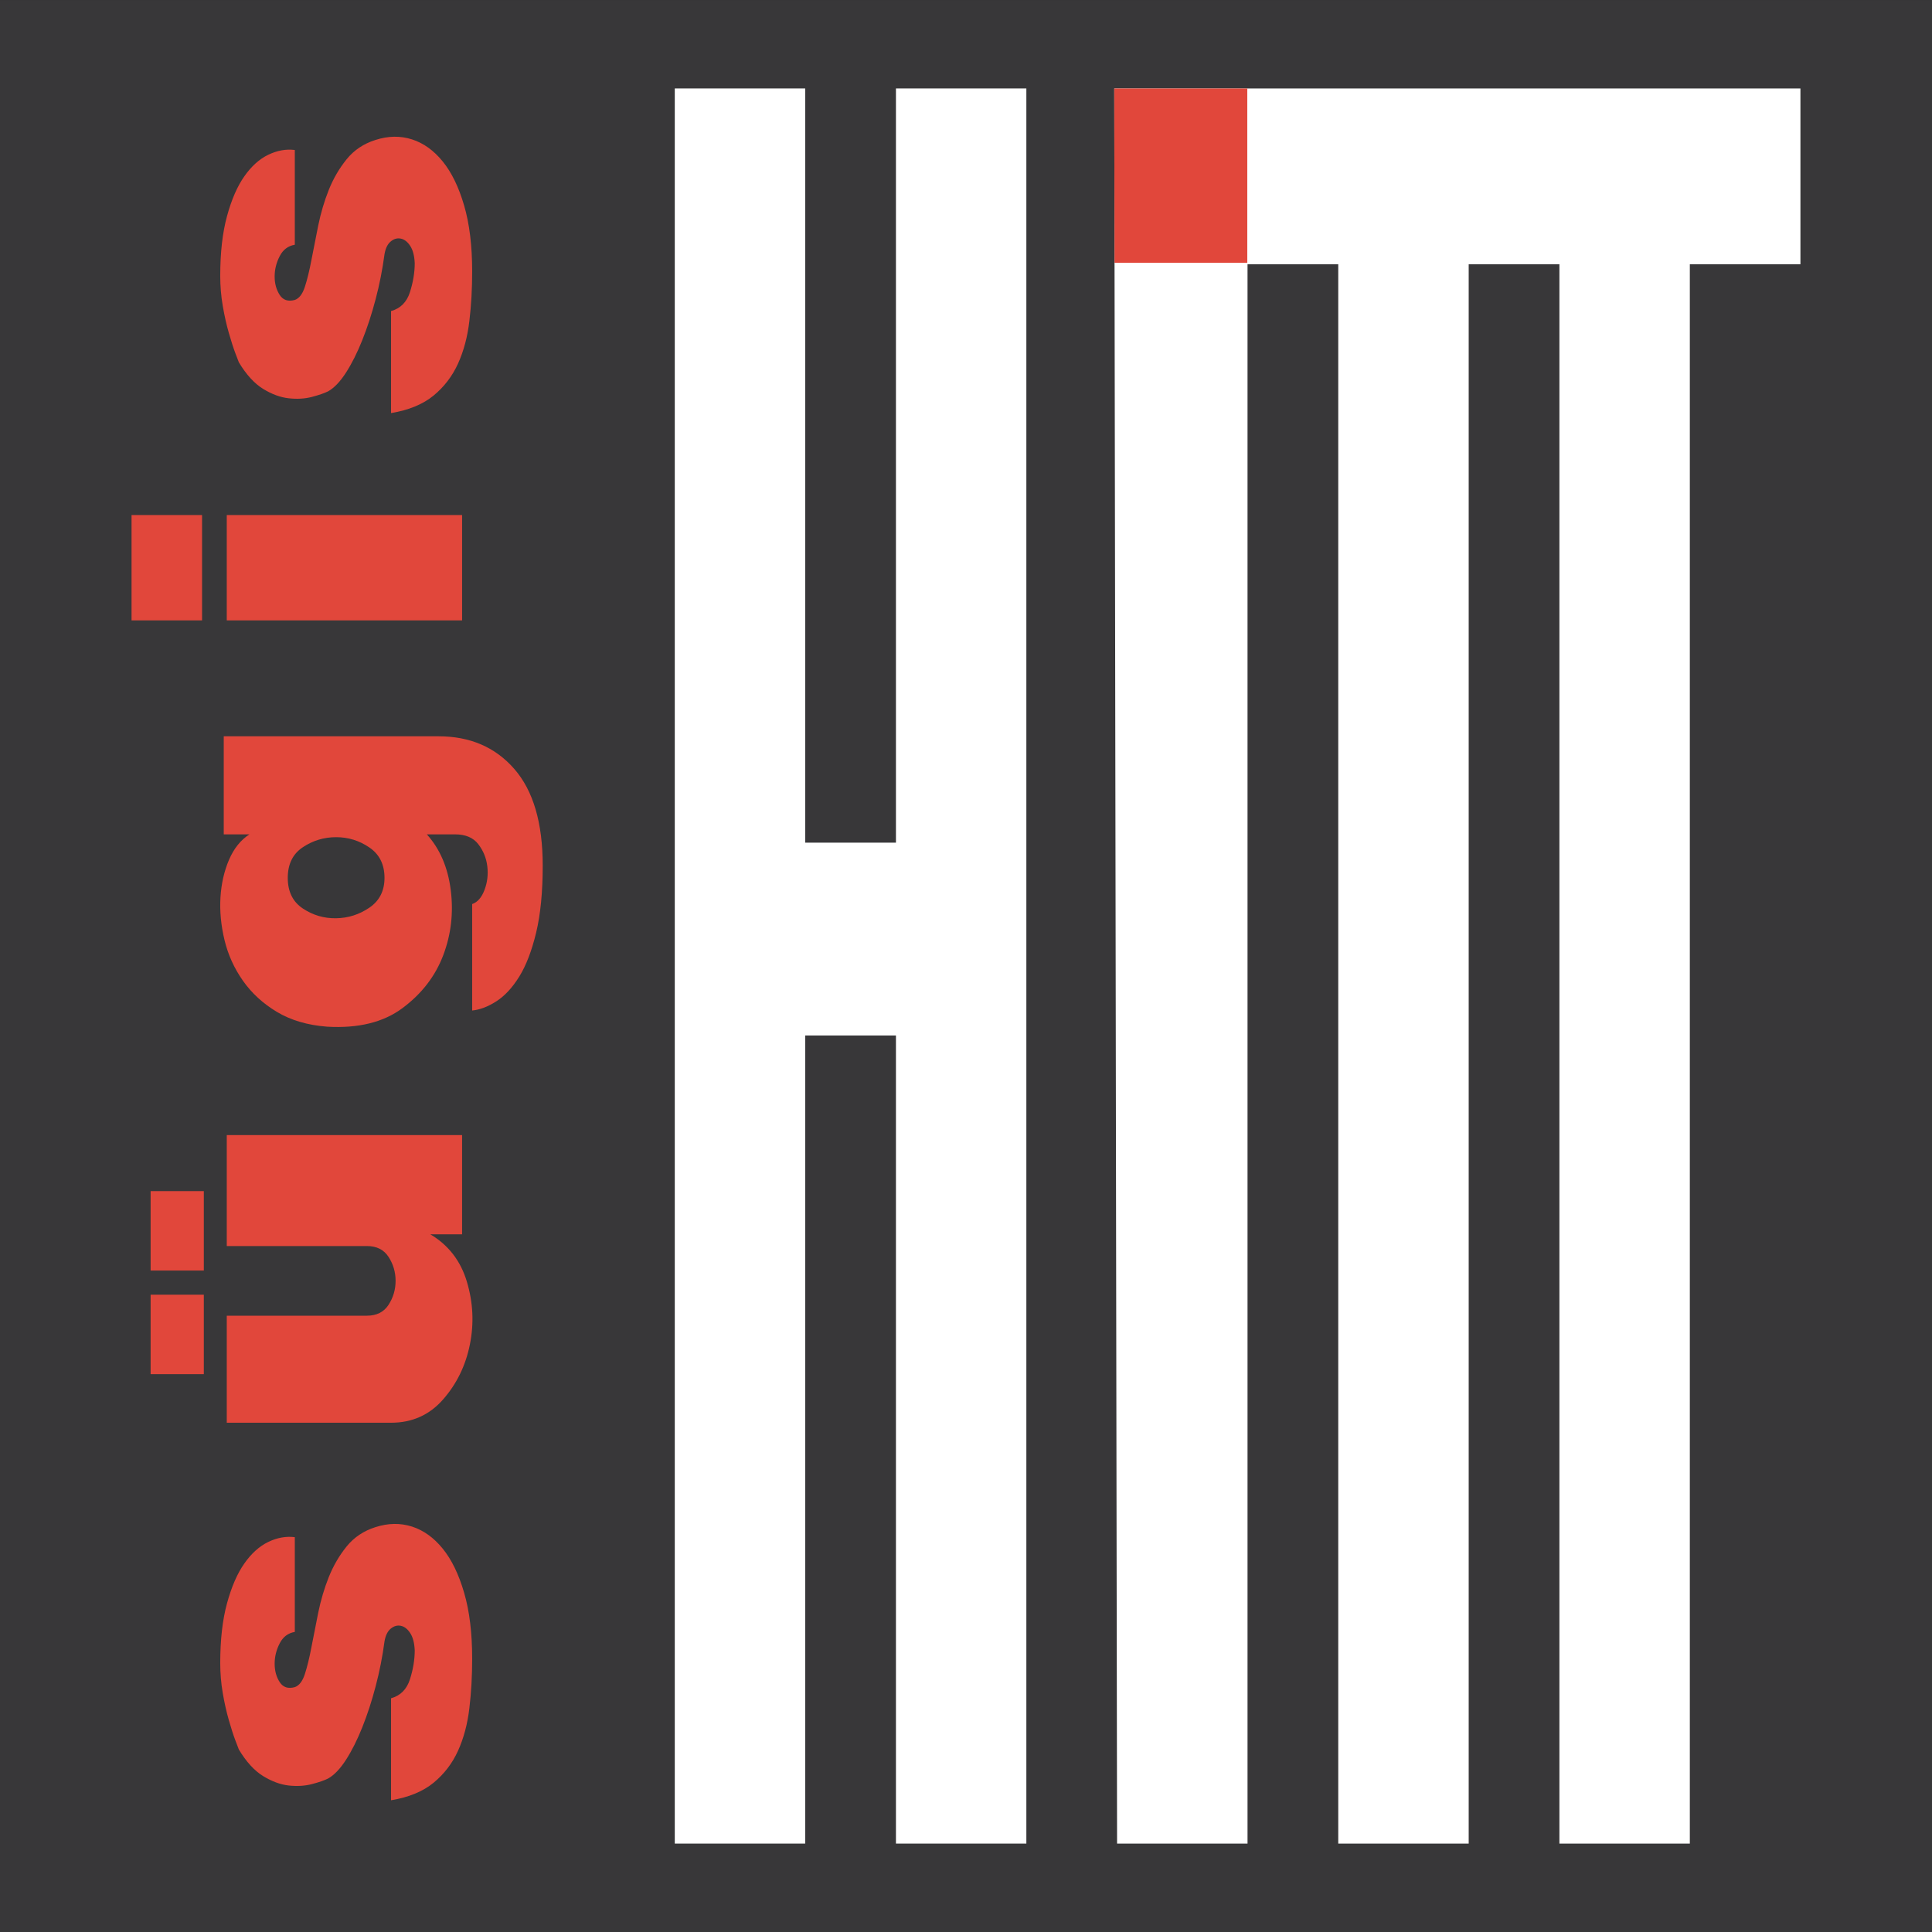 <?xml version="1.0" encoding="UTF-8"?>
<svg xmlns="http://www.w3.org/2000/svg" xmlns:xlink="http://www.w3.org/1999/xlink" width="192.76pt" height="192.76pt" viewBox="0 0 192.76 192.76" version="1.1">
<rect x="0" y="0" width="192.76" height="192.76" fill="#333333" stroke="none"/>
<g id="surface1">
<path style=" stroke:none;fill-rule:evenodd;fill:rgb(21.999%,21.599%,22.4%);fill-opacity:1;" d="M 0 0.004 L 192.758 0.004 L 192.758 192.762 L 0 192.762 L 0 0.004 "/>
<path style=" stroke:none;fill-rule:evenodd;fill:rgb(100%,100%,100%);fill-opacity:1;" d="M 67.324 8.824 L 80.336 8.824 L 80.336 84.074 L 89.391 84.074 L 89.391 8.824 L 102.402 8.824 L 102.402 183.938 L 89.391 183.938 L 89.391 103.312 L 80.336 103.312 L 80.336 183.938 L 67.324 183.938 L 67.324 8.824 "/>
<path style=" stroke:none;fill-rule:evenodd;fill:rgb(100%,100%,100%);fill-opacity:1;" d="M 111.453 8.824 L 179.633 8.824 L 179.633 26.367 L 168.598 26.367 L 168.598 183.938 L 155.586 183.938 L 155.586 26.367 L 146.535 26.367 L 146.535 183.938 L 133.52 183.938 L 133.52 26.367 L 124.469 26.367 L 124.469 183.938 L 111.453 183.938 L 111.172 8.824 L 111.453 8.824 "/>
<path style=" stroke:none;fill-rule:evenodd;fill:rgb(88.199%,27.8%,23.099%);fill-opacity:1;" d="M 29.414 24.418 L 29.414 14.965 C 28.543 14.852 27.66 15.012 26.773 15.438 C 25.887 15.863 25.09 16.578 24.387 17.578 C 23.68 18.578 23.102 19.906 22.652 21.555 C 22.199 23.203 21.973 25.195 21.973 27.531 C 21.973 28.535 22.055 29.527 22.223 30.508 C 22.391 31.492 22.594 32.391 22.828 33.207 C 23.062 34.02 23.277 34.699 23.48 35.234 C 23.68 35.773 23.797 36.078 23.832 36.152 C 24.57 37.379 25.375 38.258 26.246 38.797 C 27.117 39.332 27.973 39.648 28.809 39.738 C 29.648 39.832 30.418 39.785 31.121 39.602 C 31.828 39.414 32.363 39.23 32.73 39.047 C 33.336 38.711 33.93 38.09 34.516 37.184 C 35.102 36.273 35.648 35.188 36.148 33.93 C 36.652 32.668 37.098 31.305 37.48 29.84 C 37.867 28.379 38.16 26.887 38.363 25.363 C 38.465 24.77 38.672 24.344 38.992 24.086 C 39.309 23.824 39.645 23.734 39.996 23.809 C 40.348 23.883 40.656 24.121 40.926 24.531 C 41.195 24.938 41.344 25.512 41.379 26.254 C 41.379 27.18 41.219 28.145 40.902 29.145 C 40.582 30.148 39.953 30.777 39.016 31.035 L 39.016 41.215 C 40.793 40.918 42.207 40.332 43.266 39.461 C 44.32 38.59 45.133 37.523 45.703 36.266 C 46.273 35.004 46.648 33.586 46.832 32.012 C 47.02 30.434 47.109 28.793 47.109 27.09 C 47.109 24.531 46.844 22.332 46.305 20.496 C 45.77 18.664 45.059 17.199 44.168 16.105 C 43.281 15.012 42.258 14.277 41.102 13.906 C 39.945 13.535 38.73 13.555 37.457 13.965 C 36.285 14.336 35.328 14.973 34.59 15.883 C 33.855 16.789 33.258 17.809 32.805 18.941 C 32.355 20.07 32.004 21.258 31.75 22.5 C 31.5 23.742 31.273 24.891 31.07 25.949 C 30.871 27.004 30.652 27.895 30.418 28.617 C 30.184 29.34 29.848 29.777 29.414 29.926 C 28.742 30.109 28.238 29.941 27.906 29.426 C 27.57 28.906 27.402 28.293 27.402 27.59 C 27.402 26.887 27.57 26.207 27.906 25.559 C 28.238 24.91 28.742 24.531 29.414 24.418 "/>
<path style=" stroke:none;fill-rule:evenodd;fill:rgb(88.199%,27.8%,23.099%);fill-opacity:1;" d="M 13.125 61.898 L 20.16 61.898 L 20.16 51.387 L 13.125 51.387 L 13.125 61.898 "/>
<path style=" stroke:none;fill-rule:evenodd;fill:rgb(88.199%,27.8%,23.099%);fill-opacity:1;" d="M 15.027 137.102 L 20.336 137.102 L 20.336 129.176 L 15.027 129.176 L 15.027 137.102 "/>
<path style=" stroke:none;fill-rule:evenodd;fill:rgb(88.199%,27.8%,23.099%);fill-opacity:1;" d="M 15.027 126.766 L 20.336 126.766 L 20.336 118.84 L 15.027 118.84 L 15.027 126.766 "/>
<path style=" stroke:none;fill-rule:evenodd;fill:rgb(88.199%,27.8%,23.099%);fill-opacity:1;" d="M 22.625 61.898 L 46.105 61.898 L 46.105 51.387 L 22.625 51.387 L 22.625 61.898 "/>
<path style=" stroke:none;fill-rule:evenodd;fill:rgb(88.199%,27.8%,23.099%);fill-opacity:1;" d="M 22.625 141.949 L 39.016 141.949 C 41.129 141.949 42.863 141.168 44.219 139.613 C 45.578 138.055 46.465 136.23 46.883 134.133 C 47.305 132.039 47.203 129.953 46.582 127.879 C 45.961 125.801 44.746 124.227 42.938 123.152 L 46.105 123.152 L 46.105 113.25 L 22.625 113.25 L 22.625 124.32 L 36.602 124.32 C 37.574 124.32 38.297 124.68 38.766 125.402 C 39.234 126.125 39.469 126.922 39.469 127.793 C 39.469 128.664 39.234 129.461 38.766 130.184 C 38.297 130.91 37.574 131.27 36.602 131.27 L 22.625 131.27 L 22.625 141.949 "/>
<path style=" stroke:none;fill-rule:evenodd;fill:rgb(88.199%,27.8%,23.099%);fill-opacity:1;" d="M 29.414 162.82 L 29.414 153.367 C 28.543 153.258 27.66 153.414 26.773 153.84 C 25.887 154.266 25.09 154.98 24.387 155.98 C 23.68 156.98 23.102 158.309 22.652 159.957 C 22.199 161.609 21.973 163.602 21.973 165.938 C 21.973 166.938 22.055 167.93 22.223 168.91 C 22.391 169.895 22.594 170.793 22.828 171.609 C 23.062 172.426 23.277 173.102 23.48 173.637 C 23.68 174.176 23.797 174.48 23.832 174.555 C 24.57 175.781 25.375 176.66 26.246 177.199 C 27.117 177.734 27.973 178.051 28.809 178.145 C 29.648 178.234 30.418 178.188 31.121 178.004 C 31.828 177.82 32.363 177.633 32.73 177.449 C 33.336 177.113 33.93 176.492 34.516 175.586 C 35.102 174.676 35.648 173.59 36.148 172.332 C 36.652 171.07 37.098 169.707 37.48 168.242 C 37.867 166.777 38.16 165.289 38.363 163.766 C 38.465 163.176 38.672 162.746 38.992 162.488 C 39.309 162.23 39.645 162.137 39.996 162.211 C 40.348 162.285 40.656 162.523 40.926 162.934 C 41.195 163.34 41.344 163.914 41.379 164.656 C 41.379 165.582 41.219 166.547 40.902 167.547 C 40.582 168.551 39.953 169.18 39.016 169.441 L 39.016 179.617 C 40.793 179.32 42.207 178.734 43.266 177.863 C 44.32 176.992 45.133 175.93 45.703 174.668 C 46.273 173.406 46.648 171.988 46.832 170.414 C 47.02 168.836 47.109 167.195 47.109 165.492 C 47.109 162.934 46.844 160.738 46.305 158.902 C 45.77 157.066 45.059 155.602 44.168 154.508 C 43.281 153.414 42.258 152.68 41.102 152.309 C 39.945 151.941 38.73 151.957 37.457 152.367 C 36.285 152.738 35.328 153.379 34.59 154.285 C 33.855 155.191 33.258 156.215 32.805 157.344 C 32.355 158.473 32.004 159.66 31.75 160.902 C 31.5 162.145 31.273 163.293 31.07 164.352 C 30.871 165.406 30.652 166.297 30.418 167.02 C 30.184 167.742 29.848 168.18 29.414 168.328 C 28.742 168.512 28.238 168.348 27.906 167.828 C 27.57 167.309 27.402 166.695 27.402 165.992 C 27.402 165.289 27.57 164.609 27.906 163.961 C 28.238 163.312 28.742 162.934 29.414 162.82 "/>
<path style=" stroke:none;fill-rule:evenodd;fill:rgb(88.199%,27.8%,23.099%);fill-opacity:1;" d="M 28.711 87.586 C 28.711 86.215 29.211 85.195 30.219 84.527 C 31.223 83.859 32.328 83.527 33.535 83.527 C 34.742 83.527 35.848 83.867 36.855 84.555 C 37.859 85.238 38.363 86.25 38.363 87.586 C 38.363 88.883 37.859 89.875 36.855 90.559 C 35.848 91.246 34.742 91.598 33.535 91.617 C 32.328 91.637 31.223 91.312 30.219 90.645 C 29.211 89.977 28.711 88.957 28.711 87.586 Z M 22.324 83.246 L 24.887 83.246 C 24.016 83.805 23.34 84.648 22.852 85.777 C 22.367 86.906 22.082 88.16 21.996 89.531 C 21.914 90.902 22.047 92.32 22.398 93.785 C 22.75 95.25 23.363 96.605 24.234 97.844 C 25.105 99.086 26.238 100.125 27.629 100.961 C 29.02 101.793 30.688 102.285 32.633 102.434 C 35.746 102.617 38.262 102 40.172 100.57 C 42.082 99.145 43.43 97.391 44.219 95.316 C 45.008 93.238 45.258 91.07 44.973 88.809 C 44.688 86.547 43.891 84.691 42.586 83.246 L 45.402 83.246 C 46.441 83.246 47.211 83.57 47.715 84.219 C 48.215 84.867 48.52 85.602 48.617 86.418 C 48.719 87.234 48.629 88.02 48.344 88.781 C 48.059 89.539 47.648 90.016 47.109 90.199 L 47.109 100.82 C 47.883 100.746 48.684 100.441 49.523 99.902 C 50.359 99.367 51.125 98.539 51.812 97.43 C 52.5 96.316 53.059 94.852 53.496 93.035 C 53.93 91.219 54.148 88.992 54.148 86.363 C 54.148 82.098 53.203 78.883 51.309 76.715 C 49.414 74.543 46.895 73.461 43.742 73.461 L 22.324 73.461 L 22.324 83.246 "/>
<path style=" stroke:none;fill-rule:evenodd;fill:rgb(88.199%,27.8%,23.099%);fill-opacity:1;" d="M 111.453 8.824 L 124.445 8.824 L 124.445 26.215 L 111.199 26.215 L 111.172 8.824 L 111.453 8.824 "/>
</g>
</svg>
